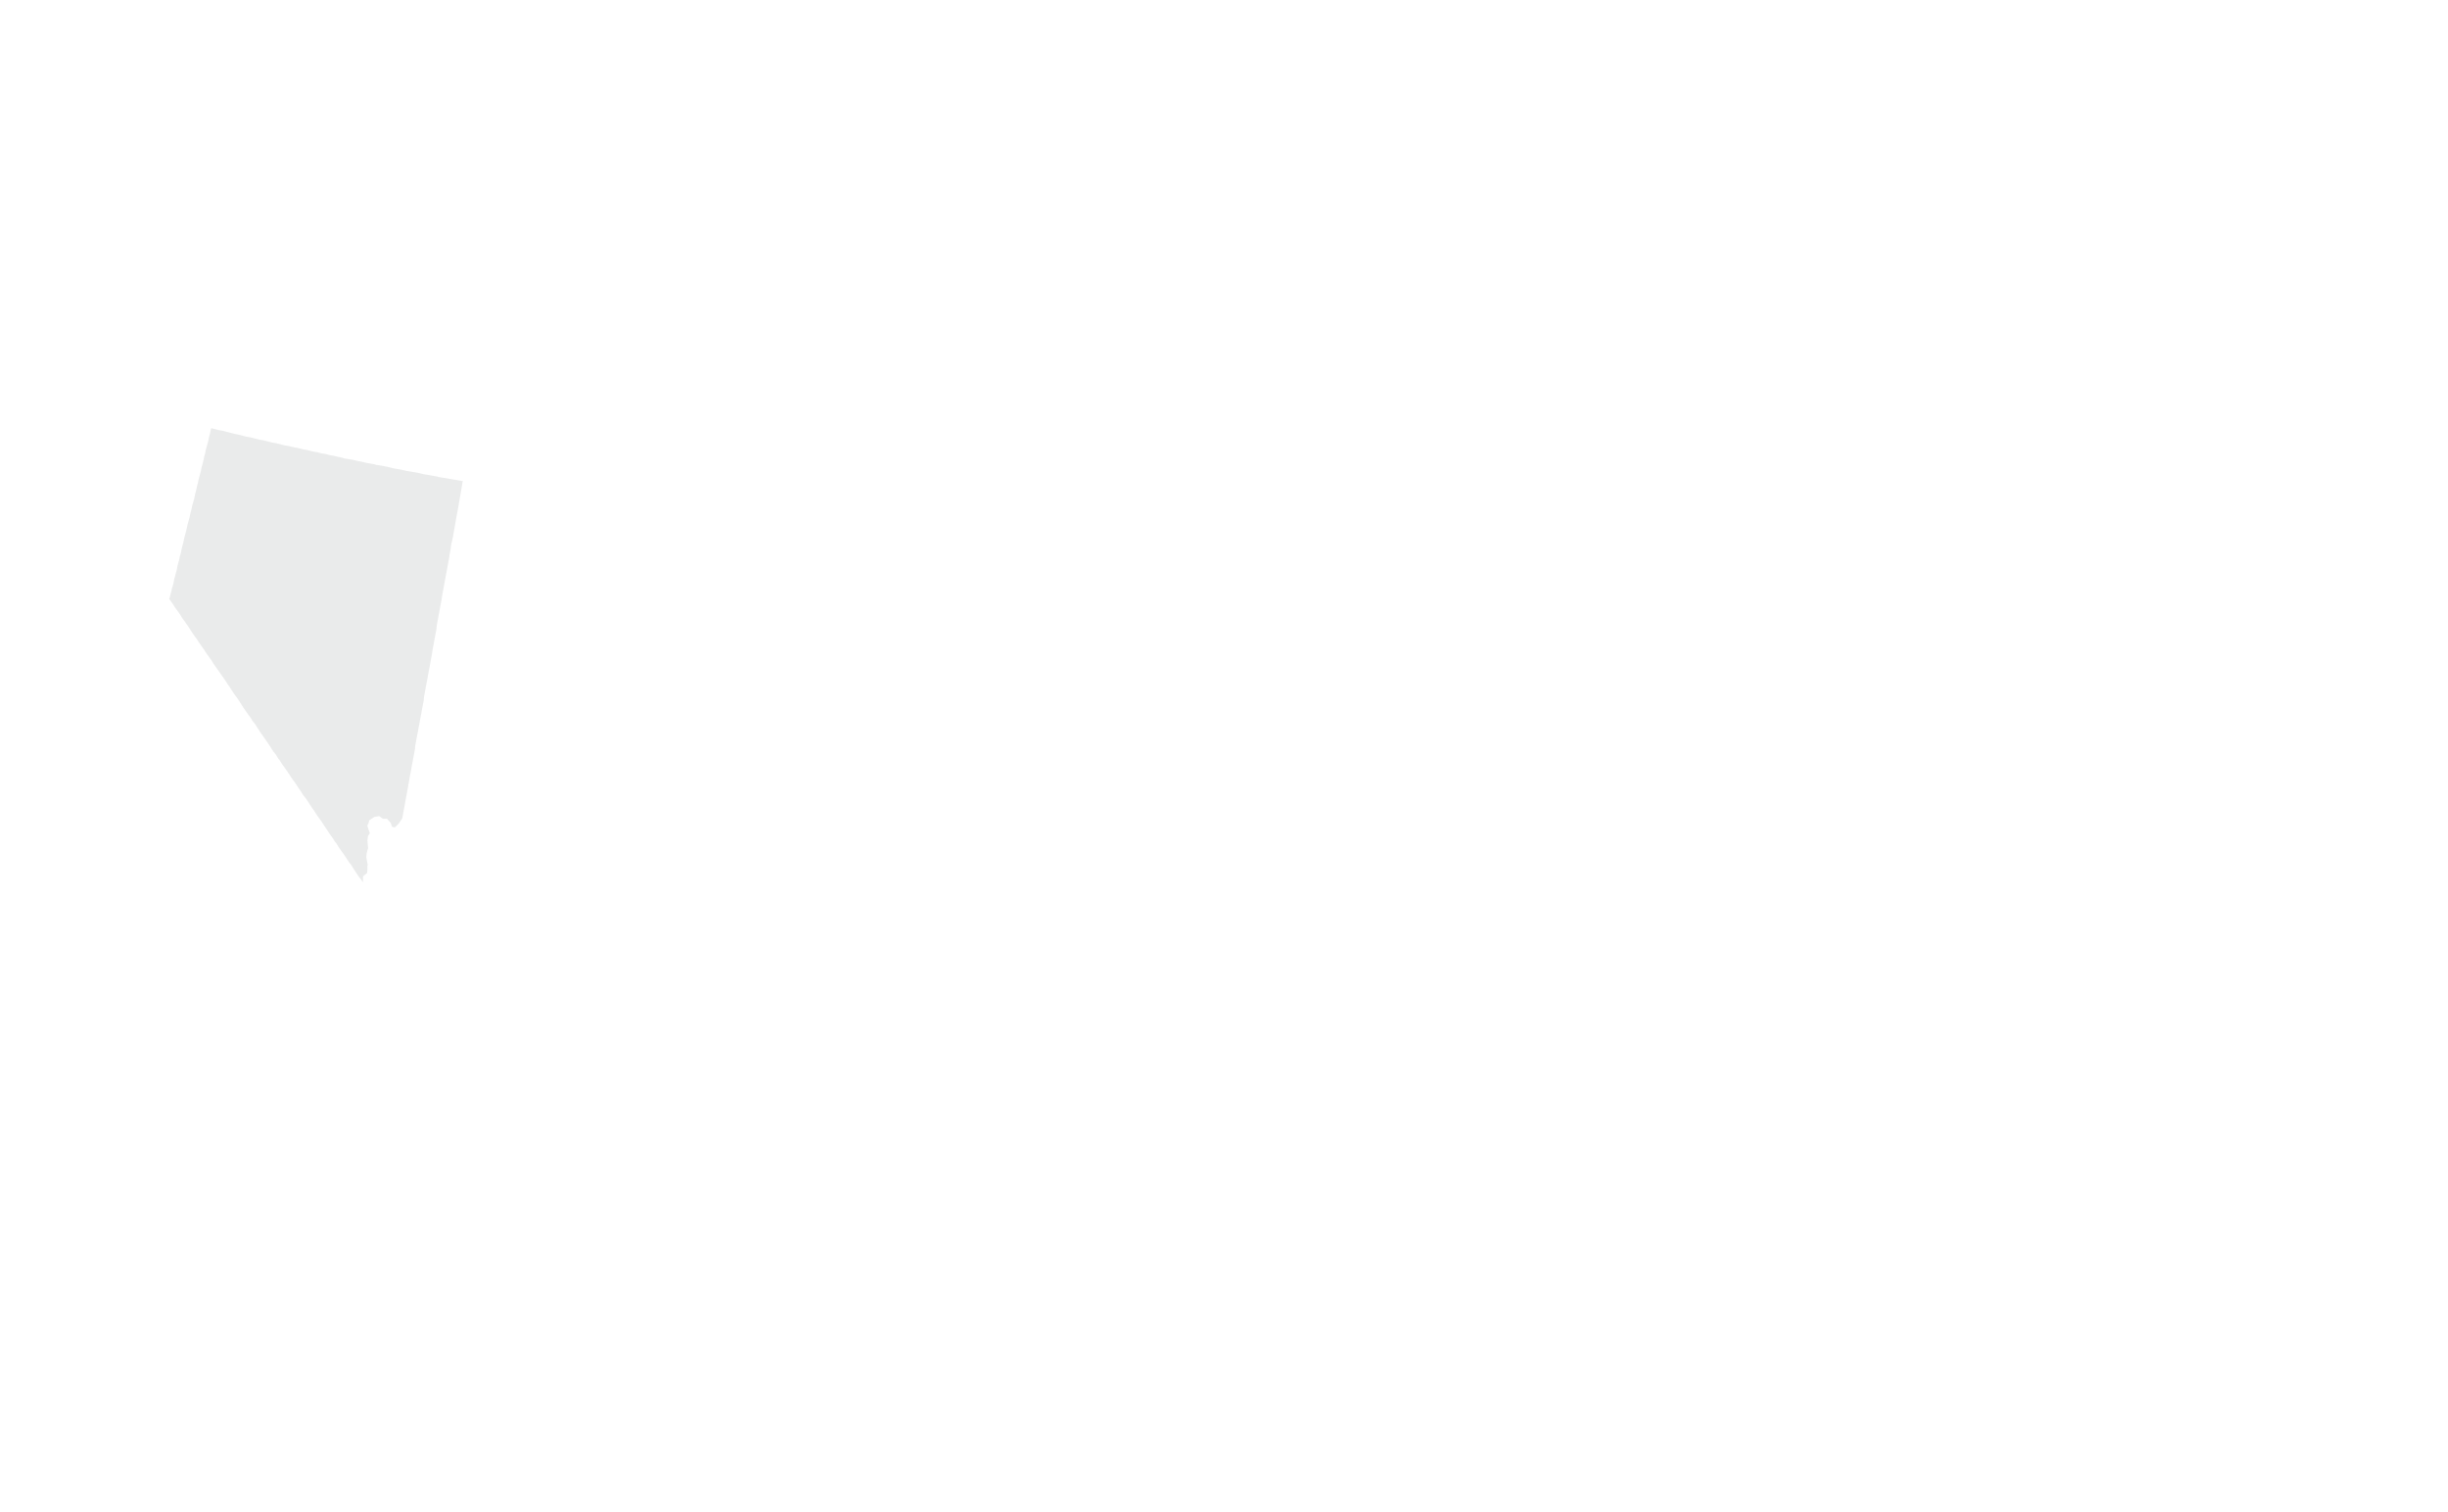 <?xml version="1.0" encoding="UTF-8"?>
<svg id="NV" xmlns="http://www.w3.org/2000/svg" viewBox="0 0 753.74 465.45">
  <defs>
    <style>
      .cls-1 {
        fill: #e6e7e8;
        opacity: .85;
      }
    </style>
  </defs>
  <path class="cls-1" d="M135.09,146.86l-.39-.13-4.42-.77-1.37-.34-3.89-.66-1.37-.34-2.55-.44-1.36-.34-2.22-.45-1.33-.22h-.22s-.72-.23-.72-.23l-2.52-.44-1.37-.34-1.21-.22-1.36-.34-2.66-.44-1.26-.35-1.09-.22.06-.32-.08.31-.89-.22-1.32-.22-1.26-.35-1.31-.22-1.37-.34-1.32-.22-1.7-.45-1.31-.22-1.73-.46-1.29-.21-1.37-.34-1.32-.22-2.6-.67-1.32-.22-2.6-.67-1.32-.22-2.6-.67-1.32-.22-2.6-.67-.65-.11-3.94-1.01-1.21-.22-2.39-.6-.15.58-.22,1.1-.34,1.25-.22,1.2-.68,2.37-.22,1.1-.34,1.25-.22,1.1-.56,2.14-.22,1.1-.67,2.48-.22,1.1-.34,1.25-.22,1.1-.34,1.25-.22,1.2-.68,2.37-.22,1.1-.34,1.25-.22,1.1-.68,2.48-.22,1.1-.79,3.04-.22,1.09-.56,2.15-.22,1.2-.34,1.15-.22,1.09-.12.38-.33,1.21-.22,1.2-.79,2.93-.22,1.2-.34,1.26-.12.24-.22,1.08-.64,2.44.64.86v.09l.24.24.83,1.29,1.67,2.33.47.81.87,1.2.68,1.02.18.18,1.61,2.51,1.73,2.42v.11l1.62,2.27.79,1.24,1.67,2.33.79,1.25,3.46,4.91.79,1.24.77,1.11.79,1.24,1.67,2.34,1.57,2.47,2.45,3.45.25.49.86,1.06,1.58,2.48,2.45,3.46,1.57,2.47.87,1.09.7,1.15.42.52.8,1.26,1.67,2.34,1.01,1.57,1.67,2.34.57.91.77,1.11.79,1.24.87,1.09,1.7,2.6.77,1.1.79,1.24,1.67,2.34.79,1.24.77,1.11.79,1.24.88,1.21.79,1.25.35.37.11.22.77,1.2,1.67,2.33.79,1.24.77,1.11.19.18,2.5,3.86.87,1.09.45.74.09-.49v-1.32s1.24-1.02,1.24-1.02l.1-.99v-1.25s.1-.31.1-.31l-.44-2.3.12-1.28.44-1.57-.22-2.28.16-1.32.59-.99-.4-1.08-.38-1.26.28-.48.35-1.15,1.56-1.01,1.47-.25,1.14.8h1.27l1.17,1.34.39,1.16.88.16,1.22-1.22,1.04-1.56,1.78-9.67.11-.88.13-.4.21-1.4.34-1.79.32.05-.32-.06,1.34-7.15.11-1.2,2.58-13.78.11-1.2,2.46-13.22v-.16s.22-1.4.22-1.4l.23-1.13.89-4.81.11-1.2,1.57-8.41v-.28s2.35-12.69,2.35-12.69v-.33s.11-.39.11-.39l.23-1.29.11-.98.23-1.15.23-.91.22-1.21,1.01-5.72.44-2.33,1.51-8.73-7.5-1.28Z"/>
</svg>